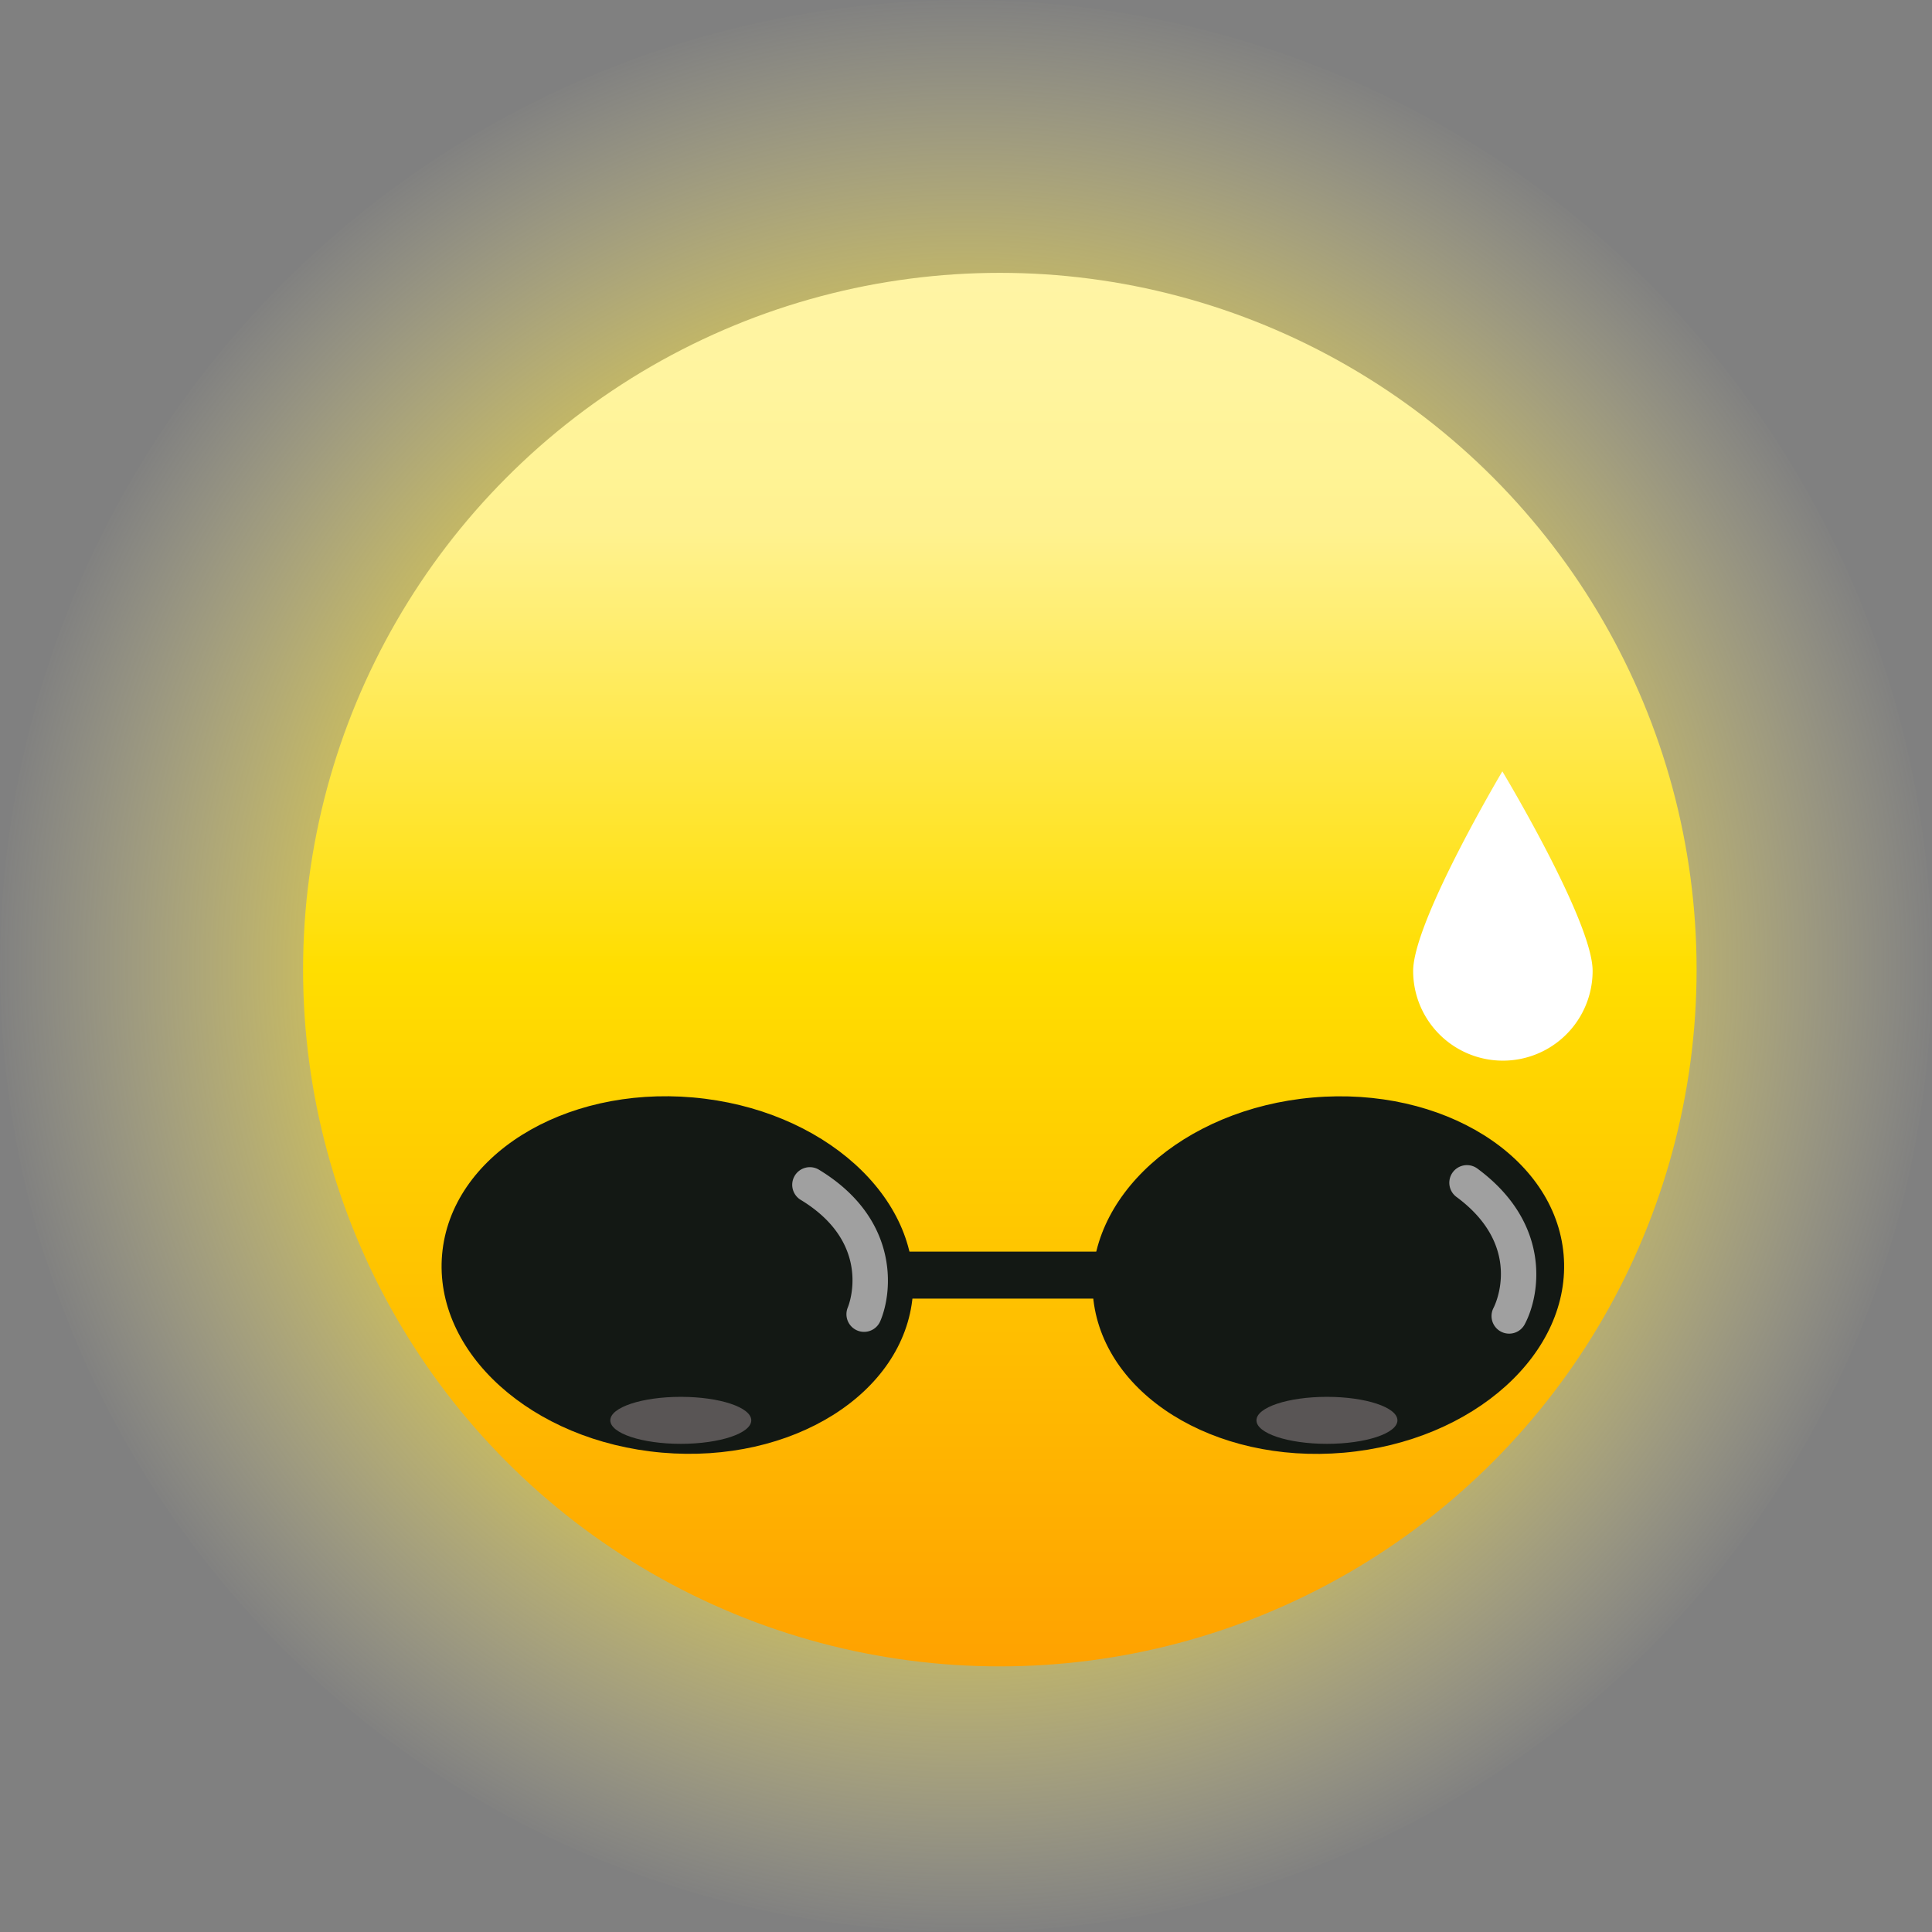 <svg xmlns="http://www.w3.org/2000/svg" xmlns:xlink="http://www.w3.org/1999/xlink" width="164.45" height="164.45" viewBox="0 0 164.45 164.45"><rect x="0" y="0" width="164.45" height="164.45" fill="#808080" stroke="none"/><defs><style>.a{fill:url(#a);}.b{fill:url(#b);}.c{fill:#131814;}.d{fill:#595555;}.e{fill:#a0a0a0;}.f{fill:#fff;}</style><radialGradient id="a" cx="0.5" cy="0.5" r="0.5" gradientUnits="objectBoundingBox"><stop offset="0" stop-color="#ffde00"/><stop offset="0.403" stop-color="#ffde00"/><stop offset="1" stop-color="#fff4a5" stop-opacity="0"/></radialGradient><linearGradient id="b" x1="0.5" x2="0.5" y2="1" gradientUnits="objectBoundingBox"><stop offset="0" stop-color="#fff4a5"/><stop offset="0.086" stop-color="#fff49e"/><stop offset="0.189" stop-color="#fff28f"/><stop offset="0.498" stop-color="#ffde00"/><stop offset="1" stop-color="#ffa100"/></linearGradient></defs><g transform="translate(-338.775 -215.775)"><circle class="a" cx="82.225" cy="82.225" r="82.225" transform="translate(338.775 215.775)"/><circle class="b" cx="59.308" cy="59.308" r="59.308" transform="translate(364.572 239)"/><ellipse class="c" cx="15.174" cy="20.106" rx="15.174" ry="20.106" transform="translate(375.086 337.672) rotate(-85.008)"/><ellipse class="c" cx="20.106" cy="15.174" rx="20.106" ry="15.174" transform="translate(430.488 310.944) rotate(-4.992)"/><rect class="c" width="22.422" height="4" transform="translate(413.131 322.312)"/><ellipse class="d" cx="6" cy="2" rx="6" ry="2" transform="translate(390.723 334.673)"/><ellipse class="d" cx="6" cy="2" rx="6" ry="2" transform="translate(445.723 334.673)"/><path class="e" d="M412.323,329.142a1.475,1.475,0,0,1-.588-.121,1.5,1.5,0,0,1-.795-1.96c.1-.239,2.119-5.417-3.983-9.139a1.5,1.5,0,1,1,1.561-2.561c6.7,4.085,6.322,10.2,5.185,12.869A1.5,1.5,0,0,1,412.323,329.142Z"/><path class="e" d="M467.232,329.294a1.5,1.5,0,0,1-1.326-2.2c.116-.225,2.587-5.208-3.172-9.448a1.5,1.5,0,0,1,1.778-2.416c6.321,4.654,5.409,10.715,4.044,13.27A1.5,1.5,0,0,1,467.232,329.294Z"/><g transform="translate(-13)"><path class="f" d="M472.061,298.439c-.012-4.219,7.593-17.007,7.593-17.007s7.673,12.747,7.683,16.967a7.638,7.638,0,1,1-15.276.04Z"/></g></g></svg>